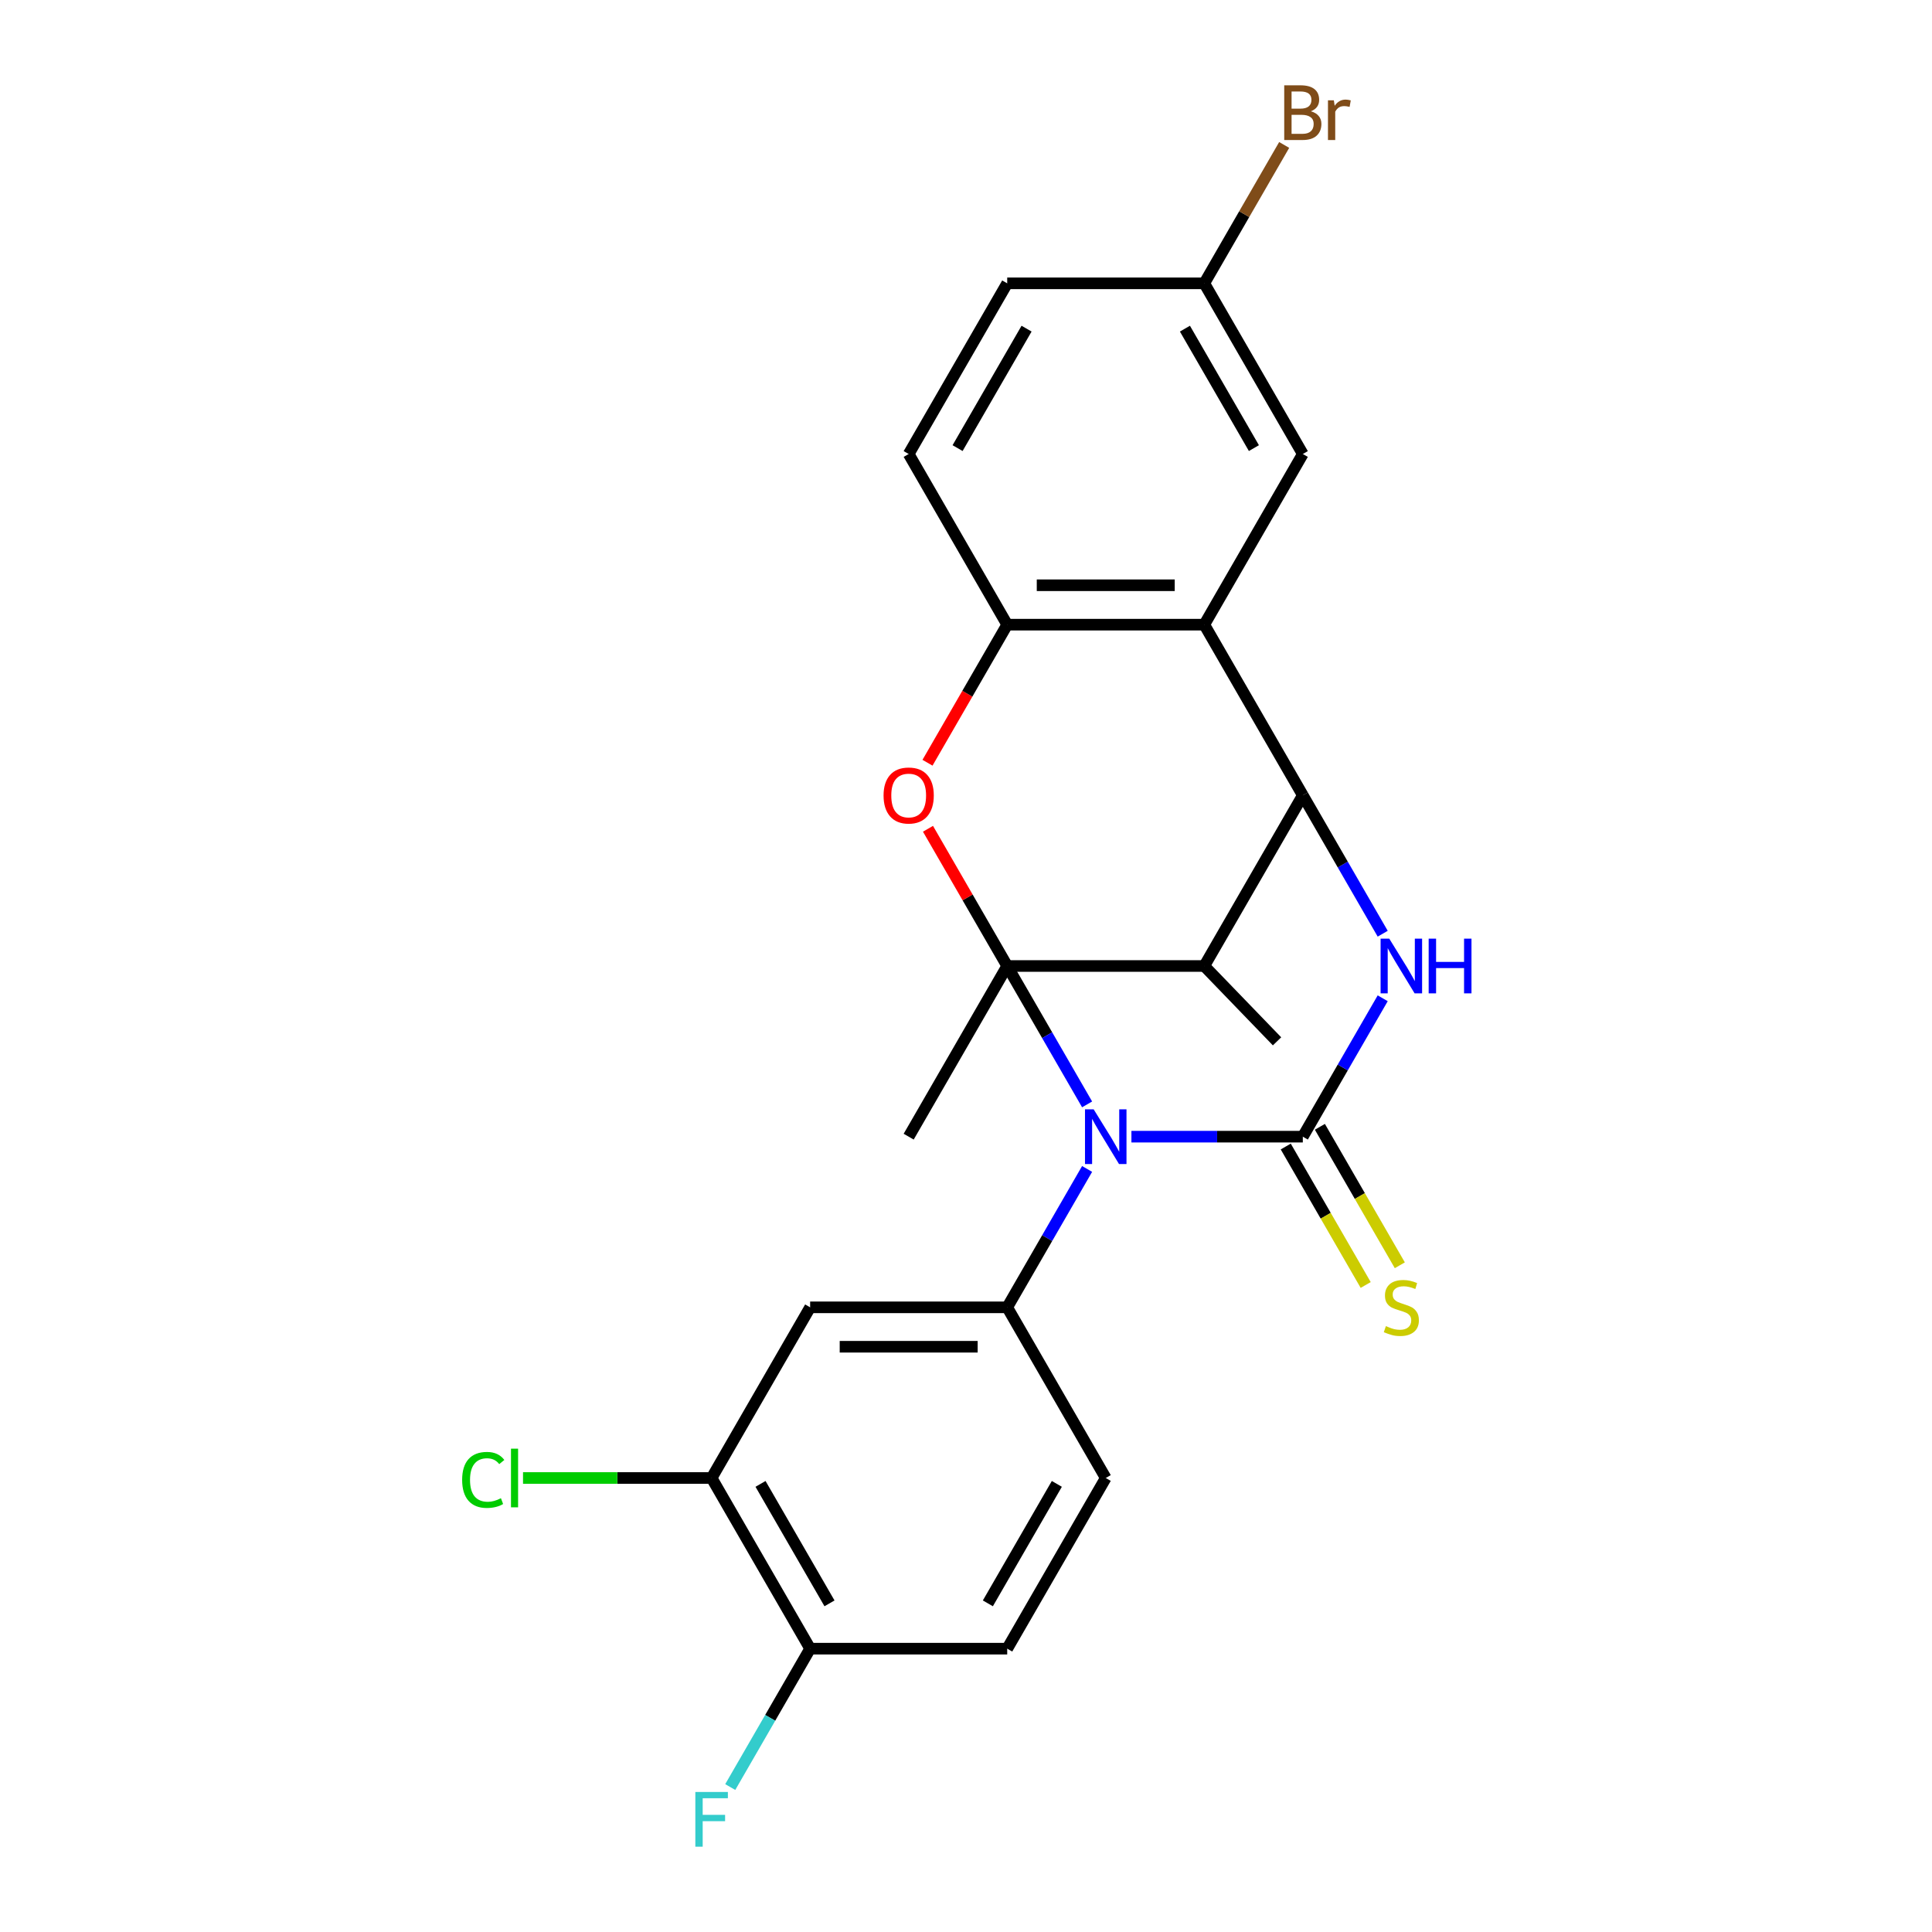 <?xml version='1.0' encoding='iso-8859-1'?>
<svg version='1.1' baseProfile='full'
              xmlns='http://www.w3.org/2000/svg'
                      xmlns:rdkit='http://www.rdkit.org/xml'
                      xmlns:xlink='http://www.w3.org/1999/xlink'
                  xml:space='preserve'
width='1000px' height='1000px' viewBox='0 0 1000 1000'>
<!-- END OF HEADER -->
<rect style='opacity:1.0;fill:#FFFFFF;stroke:none' width='1000' height='1000' x='0' y='0'> </rect>
<path class='bond-0' d='M 521.331,500 L 542.008,535.813' style='fill:none;fill-rule:evenodd;stroke:#000000;stroke-width:6px;stroke-linecap:butt;stroke-linejoin:miter;stroke-opacity:1' />
<path class='bond-0' d='M 542.008,535.813 L 562.685,571.626' style='fill:none;fill-rule:evenodd;stroke:#0000FF;stroke-width:6px;stroke-linecap:butt;stroke-linejoin:miter;stroke-opacity:1' />
<path class='bond-4' d='M 521.331,500 L 623.333,500' style='fill:none;fill-rule:evenodd;stroke:#000000;stroke-width:6px;stroke-linecap:butt;stroke-linejoin:miter;stroke-opacity:1' />
<path class='bond-5' d='M 521.331,500 L 500.828,464.487' style='fill:none;fill-rule:evenodd;stroke:#000000;stroke-width:6px;stroke-linecap:butt;stroke-linejoin:miter;stroke-opacity:1' />
<path class='bond-5' d='M 500.828,464.487 L 480.324,428.974' style='fill:none;fill-rule:evenodd;stroke:#FF0000;stroke-width:6px;stroke-linecap:butt;stroke-linejoin:miter;stroke-opacity:1' />
<path class='bond-17' d='M 521.331,500 L 470.33,588.337' style='fill:none;fill-rule:evenodd;stroke:#000000;stroke-width:6px;stroke-linecap:butt;stroke-linejoin:miter;stroke-opacity:1' />
<path class='bond-1' d='M 585.622,588.337 L 629.978,588.337' style='fill:none;fill-rule:evenodd;stroke:#0000FF;stroke-width:6px;stroke-linecap:butt;stroke-linejoin:miter;stroke-opacity:1' />
<path class='bond-1' d='M 629.978,588.337 L 674.334,588.337' style='fill:none;fill-rule:evenodd;stroke:#000000;stroke-width:6px;stroke-linecap:butt;stroke-linejoin:miter;stroke-opacity:1' />
<path class='bond-7' d='M 562.685,605.047 L 542.008,640.86' style='fill:none;fill-rule:evenodd;stroke:#0000FF;stroke-width:6px;stroke-linecap:butt;stroke-linejoin:miter;stroke-opacity:1' />
<path class='bond-7' d='M 542.008,640.86 L 521.331,676.673' style='fill:none;fill-rule:evenodd;stroke:#000000;stroke-width:6px;stroke-linecap:butt;stroke-linejoin:miter;stroke-opacity:1' />
<path class='bond-10' d='M 665.501,593.437 L 686.189,629.27' style='fill:none;fill-rule:evenodd;stroke:#000000;stroke-width:6px;stroke-linecap:butt;stroke-linejoin:miter;stroke-opacity:1' />
<path class='bond-10' d='M 686.189,629.27 L 706.878,665.103' style='fill:none;fill-rule:evenodd;stroke:#CCCC00;stroke-width:6px;stroke-linecap:butt;stroke-linejoin:miter;stroke-opacity:1' />
<path class='bond-10' d='M 683.168,583.236 L 703.856,619.07' style='fill:none;fill-rule:evenodd;stroke:#000000;stroke-width:6px;stroke-linecap:butt;stroke-linejoin:miter;stroke-opacity:1' />
<path class='bond-10' d='M 703.856,619.07 L 724.545,654.903' style='fill:none;fill-rule:evenodd;stroke:#CCCC00;stroke-width:6px;stroke-linecap:butt;stroke-linejoin:miter;stroke-opacity:1' />
<path class='bond-25' d='M 674.334,588.337 L 695.011,552.523' style='fill:none;fill-rule:evenodd;stroke:#000000;stroke-width:6px;stroke-linecap:butt;stroke-linejoin:miter;stroke-opacity:1' />
<path class='bond-25' d='M 695.011,552.523 L 715.688,516.71' style='fill:none;fill-rule:evenodd;stroke:#0000FF;stroke-width:6px;stroke-linecap:butt;stroke-linejoin:miter;stroke-opacity:1' />
<path class='bond-2' d='M 715.688,483.29 L 695.011,447.477' style='fill:none;fill-rule:evenodd;stroke:#0000FF;stroke-width:6px;stroke-linecap:butt;stroke-linejoin:miter;stroke-opacity:1' />
<path class='bond-2' d='M 695.011,447.477 L 674.334,411.663' style='fill:none;fill-rule:evenodd;stroke:#000000;stroke-width:6px;stroke-linecap:butt;stroke-linejoin:miter;stroke-opacity:1' />
<path class='bond-3' d='M 674.334,411.663 L 623.333,500' style='fill:none;fill-rule:evenodd;stroke:#000000;stroke-width:6px;stroke-linecap:butt;stroke-linejoin:miter;stroke-opacity:1' />
<path class='bond-24' d='M 674.334,411.663 L 623.333,323.327' style='fill:none;fill-rule:evenodd;stroke:#000000;stroke-width:6px;stroke-linecap:butt;stroke-linejoin:miter;stroke-opacity:1' />
<path class='bond-20' d='M 623.333,500 L 660.992,538.992' style='fill:none;fill-rule:evenodd;stroke:#000000;stroke-width:6px;stroke-linecap:butt;stroke-linejoin:miter;stroke-opacity:1' />
<path class='bond-8' d='M 480.07,394.793 L 500.7,359.06' style='fill:none;fill-rule:evenodd;stroke:#FF0000;stroke-width:6px;stroke-linecap:butt;stroke-linejoin:miter;stroke-opacity:1' />
<path class='bond-8' d='M 500.7,359.06 L 521.331,323.327' style='fill:none;fill-rule:evenodd;stroke:#000000;stroke-width:6px;stroke-linecap:butt;stroke-linejoin:miter;stroke-opacity:1' />
<path class='bond-6' d='M 623.333,323.327 L 521.331,323.327' style='fill:none;fill-rule:evenodd;stroke:#000000;stroke-width:6px;stroke-linecap:butt;stroke-linejoin:miter;stroke-opacity:1' />
<path class='bond-6' d='M 608.033,302.926 L 536.631,302.926' style='fill:none;fill-rule:evenodd;stroke:#000000;stroke-width:6px;stroke-linecap:butt;stroke-linejoin:miter;stroke-opacity:1' />
<path class='bond-12' d='M 623.333,323.327 L 674.334,234.99' style='fill:none;fill-rule:evenodd;stroke:#000000;stroke-width:6px;stroke-linecap:butt;stroke-linejoin:miter;stroke-opacity:1' />
<path class='bond-9' d='M 521.331,676.673 L 419.329,676.673' style='fill:none;fill-rule:evenodd;stroke:#000000;stroke-width:6px;stroke-linecap:butt;stroke-linejoin:miter;stroke-opacity:1' />
<path class='bond-9' d='M 506.031,697.074 L 434.629,697.074' style='fill:none;fill-rule:evenodd;stroke:#000000;stroke-width:6px;stroke-linecap:butt;stroke-linejoin:miter;stroke-opacity:1' />
<path class='bond-13' d='M 521.331,676.673 L 572.332,765.01' style='fill:none;fill-rule:evenodd;stroke:#000000;stroke-width:6px;stroke-linecap:butt;stroke-linejoin:miter;stroke-opacity:1' />
<path class='bond-15' d='M 521.331,323.327 L 470.33,234.99' style='fill:none;fill-rule:evenodd;stroke:#000000;stroke-width:6px;stroke-linecap:butt;stroke-linejoin:miter;stroke-opacity:1' />
<path class='bond-11' d='M 419.329,676.673 L 368.328,765.01' style='fill:none;fill-rule:evenodd;stroke:#000000;stroke-width:6px;stroke-linecap:butt;stroke-linejoin:miter;stroke-opacity:1' />
<path class='bond-19' d='M 368.328,765.01 L 319.522,765.01' style='fill:none;fill-rule:evenodd;stroke:#000000;stroke-width:6px;stroke-linecap:butt;stroke-linejoin:miter;stroke-opacity:1' />
<path class='bond-19' d='M 319.522,765.01 L 270.715,765.01' style='fill:none;fill-rule:evenodd;stroke:#00CC00;stroke-width:6px;stroke-linecap:butt;stroke-linejoin:miter;stroke-opacity:1' />
<path class='bond-27' d='M 368.328,765.01 L 419.329,853.346' style='fill:none;fill-rule:evenodd;stroke:#000000;stroke-width:6px;stroke-linecap:butt;stroke-linejoin:miter;stroke-opacity:1' />
<path class='bond-27' d='M 393.645,768.06 L 429.346,829.895' style='fill:none;fill-rule:evenodd;stroke:#000000;stroke-width:6px;stroke-linecap:butt;stroke-linejoin:miter;stroke-opacity:1' />
<path class='bond-26' d='M 674.334,234.99 L 623.333,146.654' style='fill:none;fill-rule:evenodd;stroke:#000000;stroke-width:6px;stroke-linecap:butt;stroke-linejoin:miter;stroke-opacity:1' />
<path class='bond-26' d='M 649.017,231.94 L 613.316,170.105' style='fill:none;fill-rule:evenodd;stroke:#000000;stroke-width:6px;stroke-linecap:butt;stroke-linejoin:miter;stroke-opacity:1' />
<path class='bond-16' d='M 572.332,765.01 L 521.331,853.346' style='fill:none;fill-rule:evenodd;stroke:#000000;stroke-width:6px;stroke-linecap:butt;stroke-linejoin:miter;stroke-opacity:1' />
<path class='bond-16' d='M 547.015,768.06 L 511.314,829.895' style='fill:none;fill-rule:evenodd;stroke:#000000;stroke-width:6px;stroke-linecap:butt;stroke-linejoin:miter;stroke-opacity:1' />
<path class='bond-14' d='M 419.329,853.346 L 521.331,853.346' style='fill:none;fill-rule:evenodd;stroke:#000000;stroke-width:6px;stroke-linecap:butt;stroke-linejoin:miter;stroke-opacity:1' />
<path class='bond-21' d='M 419.329,853.346 L 398.652,889.159' style='fill:none;fill-rule:evenodd;stroke:#000000;stroke-width:6px;stroke-linecap:butt;stroke-linejoin:miter;stroke-opacity:1' />
<path class='bond-21' d='M 398.652,889.159 L 377.975,924.973' style='fill:none;fill-rule:evenodd;stroke:#33CCCC;stroke-width:6px;stroke-linecap:butt;stroke-linejoin:miter;stroke-opacity:1' />
<path class='bond-22' d='M 470.33,234.99 L 521.331,146.654' style='fill:none;fill-rule:evenodd;stroke:#000000;stroke-width:6px;stroke-linecap:butt;stroke-linejoin:miter;stroke-opacity:1' />
<path class='bond-22' d='M 495.647,231.94 L 531.348,170.105' style='fill:none;fill-rule:evenodd;stroke:#000000;stroke-width:6px;stroke-linecap:butt;stroke-linejoin:miter;stroke-opacity:1' />
<path class='bond-18' d='M 623.333,146.654 L 521.331,146.654' style='fill:none;fill-rule:evenodd;stroke:#000000;stroke-width:6px;stroke-linecap:butt;stroke-linejoin:miter;stroke-opacity:1' />
<path class='bond-23' d='M 623.333,146.654 L 644.01,110.841' style='fill:none;fill-rule:evenodd;stroke:#000000;stroke-width:6px;stroke-linecap:butt;stroke-linejoin:miter;stroke-opacity:1' />
<path class='bond-23' d='M 644.01,110.841 L 664.687,75.027' style='fill:none;fill-rule:evenodd;stroke:#7F4C19;stroke-width:6px;stroke-linecap:butt;stroke-linejoin:miter;stroke-opacity:1' />
<path  class='atom-1' d='M 566.072 574.177
L 575.352 589.177
Q 576.272 590.657, 577.752 593.337
Q 579.232 596.017, 579.312 596.177
L 579.312 574.177
L 583.072 574.177
L 583.072 602.497
L 579.192 602.497
L 569.232 586.097
Q 568.072 584.177, 566.832 581.977
Q 565.632 579.777, 565.272 579.097
L 565.272 602.497
L 561.592 602.497
L 561.592 574.177
L 566.072 574.177
' fill='#0000FF'/>
<path  class='atom-3' d='M 719.076 485.84
L 728.356 500.84
Q 729.276 502.32, 730.756 505
Q 732.236 507.68, 732.316 507.84
L 732.316 485.84
L 736.076 485.84
L 736.076 514.16
L 732.196 514.16
L 722.236 497.76
Q 721.076 495.84, 719.836 493.64
Q 718.636 491.44, 718.276 490.76
L 718.276 514.16
L 714.596 514.16
L 714.596 485.84
L 719.076 485.84
' fill='#0000FF'/>
<path  class='atom-3' d='M 739.476 485.84
L 743.316 485.84
L 743.316 497.88
L 757.796 497.88
L 757.796 485.84
L 761.636 485.84
L 761.636 514.16
L 757.796 514.16
L 757.796 501.08
L 743.316 501.08
L 743.316 514.16
L 739.476 514.16
L 739.476 485.84
' fill='#0000FF'/>
<path  class='atom-6' d='M 457.33 411.743
Q 457.33 404.943, 460.69 401.143
Q 464.05 397.343, 470.33 397.343
Q 476.61 397.343, 479.97 401.143
Q 483.33 404.943, 483.33 411.743
Q 483.33 418.623, 479.93 422.543
Q 476.53 426.423, 470.33 426.423
Q 464.09 426.423, 460.69 422.543
Q 457.33 418.663, 457.33 411.743
M 470.33 423.223
Q 474.65 423.223, 476.97 420.343
Q 479.33 417.423, 479.33 411.743
Q 479.33 406.183, 476.97 403.383
Q 474.65 400.543, 470.33 400.543
Q 466.01 400.543, 463.65 403.343
Q 461.33 406.143, 461.33 411.743
Q 461.33 417.463, 463.65 420.343
Q 466.01 423.223, 470.33 423.223
' fill='#FF0000'/>
<path  class='atom-11' d='M 717.336 686.393
Q 717.656 686.513, 718.976 687.073
Q 720.296 687.633, 721.736 687.993
Q 723.216 688.313, 724.656 688.313
Q 727.336 688.313, 728.896 687.033
Q 730.456 685.713, 730.456 683.433
Q 730.456 681.873, 729.656 680.913
Q 728.896 679.953, 727.696 679.433
Q 726.496 678.913, 724.496 678.313
Q 721.976 677.553, 720.456 676.833
Q 718.976 676.113, 717.896 674.593
Q 716.856 673.073, 716.856 670.513
Q 716.856 666.953, 719.256 664.753
Q 721.696 662.553, 726.496 662.553
Q 729.776 662.553, 733.496 664.113
L 732.576 667.193
Q 729.176 665.793, 726.616 665.793
Q 723.856 665.793, 722.336 666.953
Q 720.816 668.073, 720.856 670.033
Q 720.856 671.553, 721.616 672.473
Q 722.416 673.393, 723.536 673.913
Q 724.696 674.433, 726.616 675.033
Q 729.176 675.833, 730.696 676.633
Q 732.216 677.433, 733.296 679.073
Q 734.416 680.673, 734.416 683.433
Q 734.416 687.353, 731.776 689.473
Q 729.176 691.553, 724.816 691.553
Q 722.296 691.553, 720.376 690.993
Q 718.496 690.473, 716.256 689.553
L 717.336 686.393
' fill='#CCCC00'/>
<path  class='atom-20' d='M 239.205 765.99
Q 239.205 758.95, 242.485 755.27
Q 245.805 751.55, 252.085 751.55
Q 257.925 751.55, 261.045 755.67
L 258.405 757.83
Q 256.125 754.83, 252.085 754.83
Q 247.805 754.83, 245.525 757.71
Q 243.285 760.55, 243.285 765.99
Q 243.285 771.59, 245.605 774.47
Q 247.965 777.35, 252.525 777.35
Q 255.645 777.35, 259.285 775.47
L 260.405 778.47
Q 258.925 779.43, 256.685 779.99
Q 254.445 780.55, 251.965 780.55
Q 245.805 780.55, 242.485 776.79
Q 239.205 773.03, 239.205 765.99
' fill='#00CC00'/>
<path  class='atom-20' d='M 264.485 749.83
L 268.165 749.83
L 268.165 780.19
L 264.485 780.19
L 264.485 749.83
' fill='#00CC00'/>
<path  class='atom-22' d='M 359.908 927.523
L 376.748 927.523
L 376.748 930.763
L 363.708 930.763
L 363.708 939.363
L 375.308 939.363
L 375.308 942.643
L 363.708 942.643
L 363.708 955.843
L 359.908 955.843
L 359.908 927.523
' fill='#33CCCC'/>
<path  class='atom-24' d='M 678.474 57.597
Q 681.194 58.357, 682.554 60.037
Q 683.954 61.677, 683.954 64.117
Q 683.954 68.037, 681.434 70.277
Q 678.954 72.477, 674.234 72.477
L 664.714 72.477
L 664.714 44.157
L 673.074 44.157
Q 677.914 44.157, 680.354 46.117
Q 682.794 48.077, 682.794 51.677
Q 682.794 55.957, 678.474 57.597
M 668.514 47.357
L 668.514 56.237
L 673.074 56.237
Q 675.874 56.237, 677.314 55.117
Q 678.794 53.957, 678.794 51.677
Q 678.794 47.357, 673.074 47.357
L 668.514 47.357
M 674.234 69.277
Q 676.994 69.277, 678.474 67.957
Q 679.954 66.637, 679.954 64.117
Q 679.954 61.797, 678.314 60.637
Q 676.714 59.437, 673.634 59.437
L 668.514 59.437
L 668.514 69.277
L 674.234 69.277
' fill='#7F4C19'/>
<path  class='atom-24' d='M 690.394 51.917
L 690.834 54.757
Q 692.994 51.557, 696.514 51.557
Q 697.634 51.557, 699.154 51.957
L 698.554 55.317
Q 696.834 54.917, 695.874 54.917
Q 694.194 54.917, 693.074 55.597
Q 691.994 56.237, 691.114 57.797
L 691.114 72.477
L 687.354 72.477
L 687.354 51.917
L 690.394 51.917
' fill='#7F4C19'/>
</svg>
